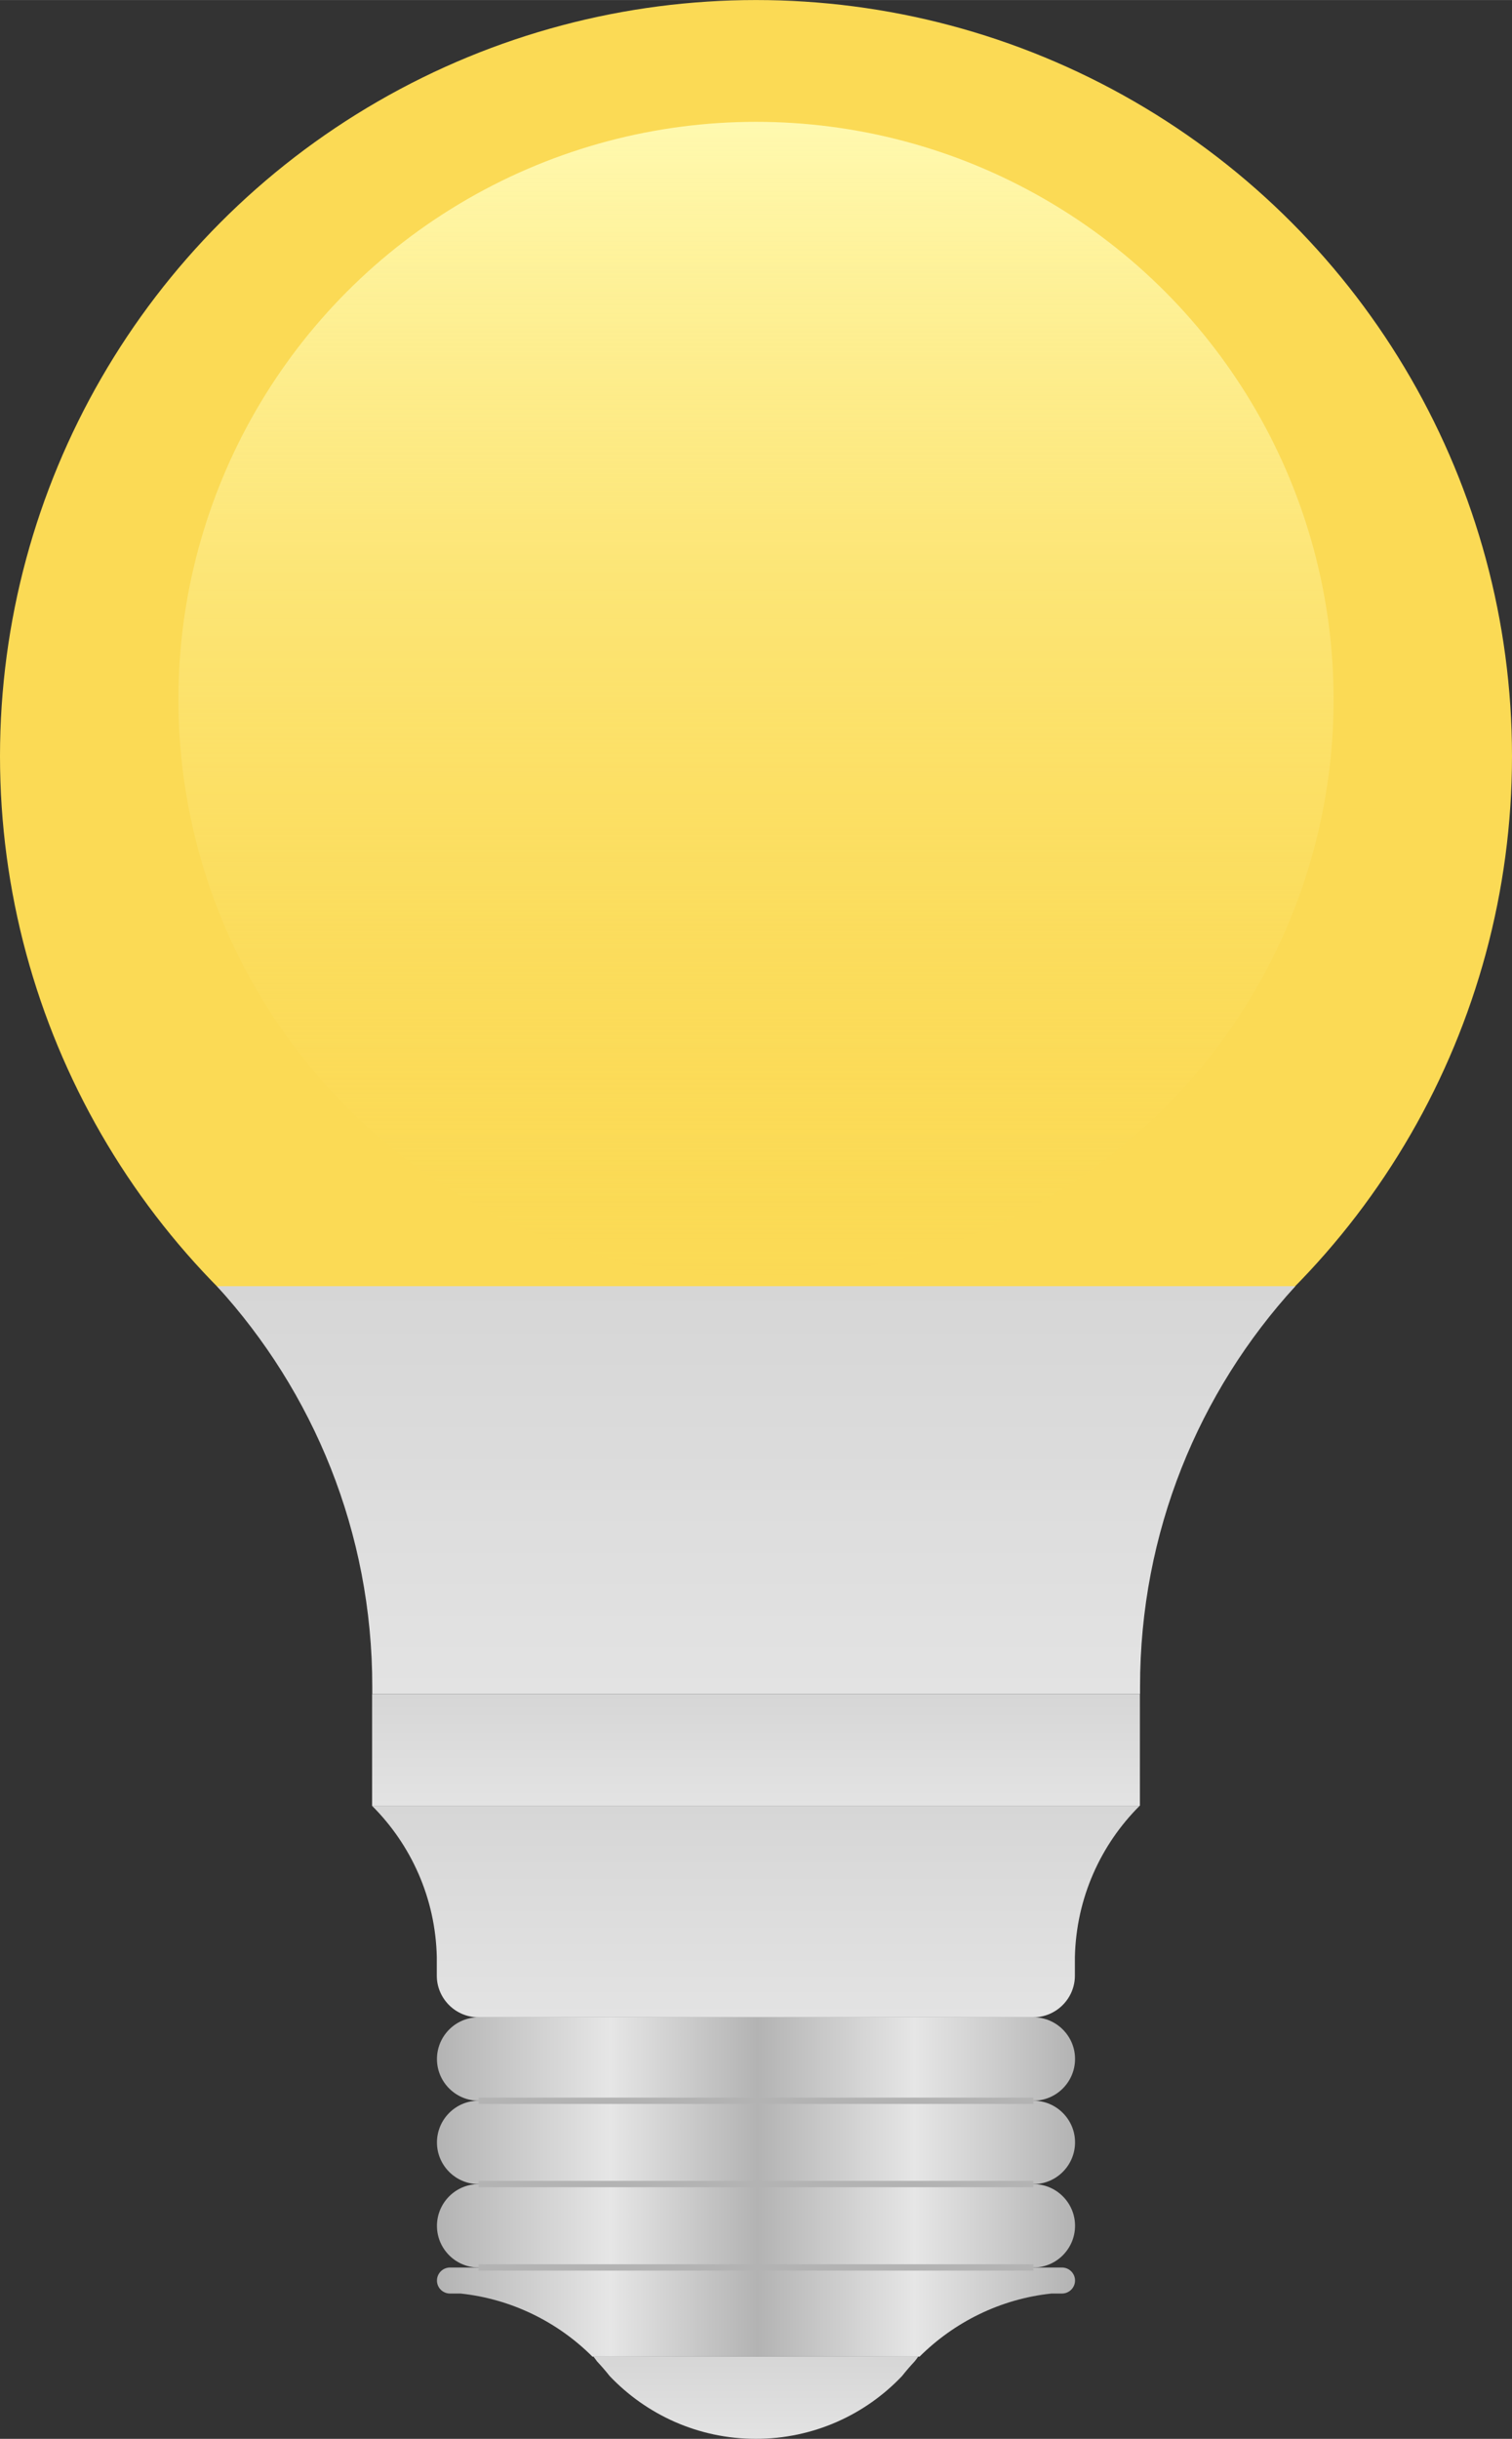 <?xml version="1.0" encoding="UTF-8"?>
<!DOCTYPE svg PUBLIC "-//W3C//DTD SVG 1.0//EN" "http://www.w3.org/TR/2001/REC-SVG-20010904/DTD/svg10.dtd">
<!-- Creator: CorelDRAW -->
<svg xmlns="http://www.w3.org/2000/svg" xml:space="preserve" width="9.275mm" height="14.958mm" version="1.0" style="shape-rendering:geometricPrecision; text-rendering:geometricPrecision; image-rendering:optimizeQuality; fill-rule:evenodd; clip-rule:evenodd"
viewBox="0 0 97.72 157.59"
 xmlns:xlink="http://www.w3.org/1999/xlink"
 xmlns:xodm="http://www.corel.com/coreldraw/odm/2003">
 <rect x="0" y="0" width="97.72" height="157.59" fill="#333333" stroke="none"/>
 <defs>
  <style type="text/css">
   <![CDATA[
    .fil0 {fill:none}
    .fil12 {fill:#B3B3B3}
    .fil1 {fill:#FBDA55}
    .fil4 {fill:white}
    .fil2 {fill:url(#id9)}
    .fil6 {fill:url(#id10)}
    .fil5 {fill:url(#id11)}
    .fil10 {fill:url(#id12)}
    .fil11 {fill:url(#id13)}
    .fil8 {fill:url(#id14)}
    .fil7 {fill:url(#id15)}
    .fil9 {fill:url(#id16)}
    .fil3 {fill:url(#id17)}
   ]]>
  </style>
    <clipPath id="id0">
     <path d="M24.05 109.46l49.63 0 0 -0.48c0,-9.97 3.8,-19.05 10.04,-25.87l-69.7 0c6.23,6.82 10.04,15.9 10.04,25.87l0 0.48z"/>
    </clipPath>
      <mask id="id1">
  <radialGradient id="id2" gradientUnits="userSpaceOnUse" cx="6.8" cy="66.42" r="0" fx="6.8" fy="66.42">
   <stop offset="0" style="stop-opacity:1; stop-color:white"/>
   <stop offset="1" style="stop-opacity:0; stop-color:white"/>
  </radialGradient>
       <rect style="fill:url(#id2)" x="5.75" y="65.36" width="61.59" height="61.59"/>
      </mask>
    <clipPath id="id3">
     <path d="M73.67 109.46l-49.63 0 0 7.22 49.63 0 0 -7.22z"/>
    </clipPath>
      <mask id="id4">
  <radialGradient id="id5" gradientUnits="userSpaceOnUse" cx="13.46" cy="89.59" r="0" fx="13.46" fy="89.59">
   <stop offset="0" style="stop-opacity:1; stop-color:white"/>
   <stop offset="1" style="stop-opacity:0; stop-color:white"/>
  </radialGradient>
       <rect style="fill:url(#id5)" x="12.41" y="88.54" width="48.29" height="48.29"/>
      </mask>
    <clipPath id="id6">
     <path d="M73.67 116.68l-49.63 0c2.52,2.51 4.11,5.97 4.19,9.79 0,0.1 0,0.2 0,0.3 0,0.1 -0,0.2 -0,0.3l0 0.59c0,1.48 1.21,2.69 2.69,2.69l35.86 0c1.48,0 2.69,-1.21 2.69,-2.69l0 -0.59c-0,-0.1 -0,-0.2 -0,-0.3 0,-0.1 0,-0.2 0,-0.3 0.08,-3.82 1.67,-7.28 4.19,-9.79z"/>
    </clipPath>
      <mask id="id7">
  <radialGradient id="id8" gradientUnits="userSpaceOnUse" cx="2.38" cy="85.83" r="0" fx="2.38" fy="85.83">
   <stop offset="0" style="stop-opacity:1; stop-color:white"/>
   <stop offset="1" style="stop-opacity:0; stop-color:white"/>
  </radialGradient>
       <rect style="fill:url(#id8)" x="1.32" y="84.78" width="61.59" height="61.59"/>
      </mask>
  <linearGradient id="id9" gradientUnits="userSpaceOnUse" x1="48.86" y1="82.53" x2="48.86" y2="7.87">
   <stop offset="0" style="stop-opacity:0; stop-color:#FBDA55"/>
   <stop offset="1" style="stop-opacity:1; stop-color:#FFF9AF"/>
  </linearGradient>
  <linearGradient id="id10" gradientUnits="userSpaceOnUse" x1="48.86" y1="130.35" x2="48.86" y2="116.68">
   <stop offset="0" style="stop-opacity:1; stop-color:#E3E3E3"/>
   <stop offset="1" style="stop-opacity:1; stop-color:#D6D6D6"/>
  </linearGradient>
  <linearGradient id="id11" gradientUnits="userSpaceOnUse" xlink:href="#id10" x1="48.86" y1="116.68" x2="48.86" y2="109.46">
  </linearGradient>
  <linearGradient id="id12" gradientUnits="userSpaceOnUse" x1="28.24" y1="149.4" x2="69.48" y2="149.4">
   <stop offset="0" style="stop-opacity:1; stop-color:#B3B3B3"/>
   <stop offset="0.271" style="stop-opacity:1; stop-color:#E6E6E6"/>
   <stop offset="0.502" style="stop-opacity:1; stop-color:#B3B3B3"/>
   <stop offset="0.749" style="stop-opacity:1; stop-color:#E6E6E6"/>
   <stop offset="1" style="stop-opacity:1; stop-color:#B3B3B3"/>
  </linearGradient>
  <linearGradient id="id13" gradientUnits="userSpaceOnUse" xlink:href="#id10" x1="48.86" y1="157.59" x2="48.86" y2="152.28">
  </linearGradient>
  <linearGradient id="id14" gradientUnits="userSpaceOnUse" xlink:href="#id12" x1="28.24" y1="138.43" x2="69.48" y2="138.43">
  </linearGradient>
  <linearGradient id="id15" gradientUnits="userSpaceOnUse" xlink:href="#id12" x1="28.24" y1="133.05" x2="69.48" y2="133.05">
  </linearGradient>
  <linearGradient id="id16" gradientUnits="userSpaceOnUse" xlink:href="#id12" x1="28.24" y1="143.82" x2="69.48" y2="143.82">
  </linearGradient>
  <linearGradient id="id17" gradientUnits="userSpaceOnUse" xlink:href="#id10" x1="48.86" y1="109.46" x2="48.86" y2="83.11">
  </linearGradient>
 </defs>
 <g id="圖層_x0020_1">
  <g id="_1835863599440">
   <path class="fil0" d="M12.93 81.97c6.87,6.93 11.12,16.48 11.12,27.01 0,0.16 -0,0.32 -0,0.48"/>
   <path class="fil0" d="M24.05 108.98l0 7.7m49.63 0l0 -7.7"/>
   <path class="fil0" d="M73.68 109.46c-0,-0.16 -0,-0.32 -0,-0.48 0,-10.52 4.24,-20.06 11.1,-26.99"/>
   <circle class="fil1" cx="48.86" cy="48.86" r="48.86"/>
   <circle class="fil2" cx="48.86" cy="45.2" r="37.33"/>
   <path class="fil0" d="M24.05 116.68c2.59,2.58 4.19,6.15 4.19,10.09 0,0.1 -0,0.2 -0,0.3"/>
   <path class="fil0" d="M58.32 153.53c2.31,-2.92 5.74,-4.91 9.64,-5.33"/>
   <line class="fil0" x1="38.29" y1="152.28" x2="59.43" y2= "152.28" />
   <path class="fil0" d="M28.24 126.47l0 1.19c0,1.48 1.21,2.69 2.69,2.69l35.86 0c1.48,0 2.69,-1.21 2.69,-2.69l0 -1.19"/>
   <rect class="fil0" x="28.24" y="130.35" width="41.25" height="5.39" rx="20.62" ry="2.07"/>
   <rect class="fil0" x="28.24" y="135.74" width="41.25" height="5.39" rx="20.62" ry="2.07"/>
   <rect class="fil0" x="28.24" y="141.13" width="41.25" height="5.39" rx="20.62" ry="2.07"/>
   <line class="fil0" x1="24.05" y1="116.68" x2="73.67" y2= "116.68" />
   <line class="fil0" x1="24.05" y1="109.46" x2="73.67" y2= "109.46" />
   <path class="fil0" d="M29.76 148.2c3.9,0.42 7.34,2.41 9.64,5.33"/>
   <path class="fil0" d="M59.36 152.28c-2.37,3.22 -6.19,5.31 -10.5,5.31 -4.31,0 -8.13,-2.09 -10.5,-5.31"/>
   <path class="fil0" d="M67.96 148.2l0.68 0c0.46,0 0.84,-0.38 0.84,-0.84 0,-0.46 -0.38,-0.84 -0.84,-0.84l-39.56 0c-0.46,0 -0.84,0.38 -0.84,0.84 0,0.47 0.38,0.84 0.84,0.84l0.68 0"/>
   <path class="fil0" d="M69.48 127.07c-0,-0.1 -0,-0.2 -0,-0.3 0,-3.94 1.61,-7.51 4.19,-10.09"/>
   <path class="fil3" d="M24.05 109.46l49.63 0 0 -0.48c0,-9.97 3.8,-19.05 10.04,-25.87l-69.7 0c6.23,6.82 10.04,15.9 10.04,25.87l0 0.48z"/>
   <g style="clip-path:url(#id0)">
    <g>
     <path id="_1" class="fil4" style="mask:url(#id1)" d="M36.54 66.42c16.43,0 29.74,13.31 29.74,29.74 0,16.43 -13.31,29.74 -29.74,29.74 -16.43,0 -29.74,-13.31 -29.74,-29.74 0,-16.43 13.31,-29.74 29.74,-29.74z"/>
    </g>
   </g>
   <path class="fil0" d="M24.05 109.46l49.63 0 0 -0.48c0,-9.97 3.8,-19.05 10.04,-25.87l-69.7 0c6.23,6.82 10.04,15.9 10.04,25.87l0 0.48z"/>
   <polygon class="fil5" points="73.67,109.46 24.05,109.46 24.05,116.68 73.67,116.68 "/>
   <g style="clip-path:url(#id3)">
    <g>
     <path id="_1_0" class="fil4" style="mask:url(#id4)" d="M36.56 89.59c12.75,0 23.09,10.34 23.09,23.09 0,12.75 -10.34,23.09 -23.09,23.09 -12.75,0 -23.09,-10.34 -23.09,-23.09 0,-12.75 10.34,-23.09 23.09,-23.09z"/>
    </g>
   </g>
   <polygon class="fil0" points="73.67,109.46 24.05,109.46 24.05,116.68 73.67,116.68 "/>
   <path class="fil6" d="M73.67 116.68l-49.63 0c2.52,2.51 4.11,5.97 4.19,9.79 0,0.1 0,0.2 0,0.3 0,0.1 -0,0.2 -0,0.3l0 0.59c0,1.48 1.21,2.69 2.69,2.69l35.86 0c1.48,0 2.69,-1.21 2.69,-2.69l0 -0.59c-0,-0.1 -0,-0.2 -0,-0.3 0,-0.1 0,-0.2 0,-0.3 0.08,-3.82 1.67,-7.28 4.19,-9.79z"/>
   <g style="clip-path:url(#id6)">
    <g>
     <path id="_1_1" class="fil4" style="mask:url(#id7)" d="M32.12 85.83c16.43,0 29.74,13.31 29.74,29.74 0,16.43 -13.32,29.74 -29.74,29.74 -16.43,0 -29.74,-13.32 -29.74,-29.74 0,-16.43 13.31,-29.74 29.74,-29.74z"/>
    </g>
   </g>
   <path class="fil0" d="M73.67 116.68l-49.63 0c2.52,2.51 4.11,5.97 4.19,9.79 0,0.1 0,0.2 0,0.3 0,0.1 -0,0.2 -0,0.3l0 0.59c0,1.48 1.21,2.69 2.69,2.69l35.86 0c1.48,0 2.69,-1.21 2.69,-2.69l0 -0.59c-0,-0.1 -0,-0.2 -0,-0.3 0,-0.1 0,-0.2 0,-0.3 0.08,-3.82 1.67,-7.28 4.19,-9.79z"/>
   <path class="fil7" d="M66.79 130.35l-35.86 0c-1.48,0 -2.69,1.21 -2.69,2.7 0,1.48 1.21,2.69 2.69,2.69l35.86 0c1.48,0 2.69,-1.21 2.69,-2.7 0,-1.48 -1.21,-2.69 -2.69,-2.69z"/>
   <path class="fil8" d="M66.79 135.74l-35.86 0c-1.48,0 -2.69,1.21 -2.69,2.7 0,1.48 1.21,2.69 2.69,2.69l35.86 0c1.48,0 2.69,-1.21 2.69,-2.7 0,-1.48 -1.21,-2.69 -2.69,-2.69z"/>
   <path class="fil9" d="M66.79 141.13l-35.86 0c-1.48,0 -2.69,1.21 -2.69,2.7 0,1.48 1.21,2.69 2.69,2.69l35.86 0c1.48,0 2.69,-1.21 2.69,-2.7 0,-1.48 -1.21,-2.69 -2.69,-2.69z"/>
   <path class="fil10" d="M66.79 146.52l-35.86 0 -1.85 0c-0.46,0 -0.84,0.38 -0.84,0.84 0,0.47 0.38,0.84 0.84,0.84l0.68 0c3.31,0.35 6.3,1.85 8.53,4.08l0.07 0 21 0 0.07 0c2.24,-2.23 5.22,-3.73 8.53,-4.08l0.68 0c0.46,0 0.84,-0.38 0.84,-0.84 0,-0.46 -0.38,-0.84 -0.84,-0.84l-1.85 0z"/>
   <path class="fil11" d="M59.36 152.28l-21 0c0.08,0.1 0.15,0.21 0.23,0.31 0.28,0.3 0.56,0.62 0.81,0.94 2.38,2.5 5.73,4.06 9.45,4.06 3.72,0 7.08,-1.56 9.45,-4.06 0.26,-0.33 0.53,-0.64 0.81,-0.94 0.08,-0.1 0.16,-0.2 0.23,-0.31z"/>
   <rect class="fil12" x="30.93" y="135.54" width="35.86" height="0.41"/>
   <rect class="fil12" x="30.93" y="140.92" width="35.86" height="0.41"/>
   <rect class="fil12" x="30.93" y="146.31" width="35.86" height="0.41"/>
  </g>
 </g>
</svg>
